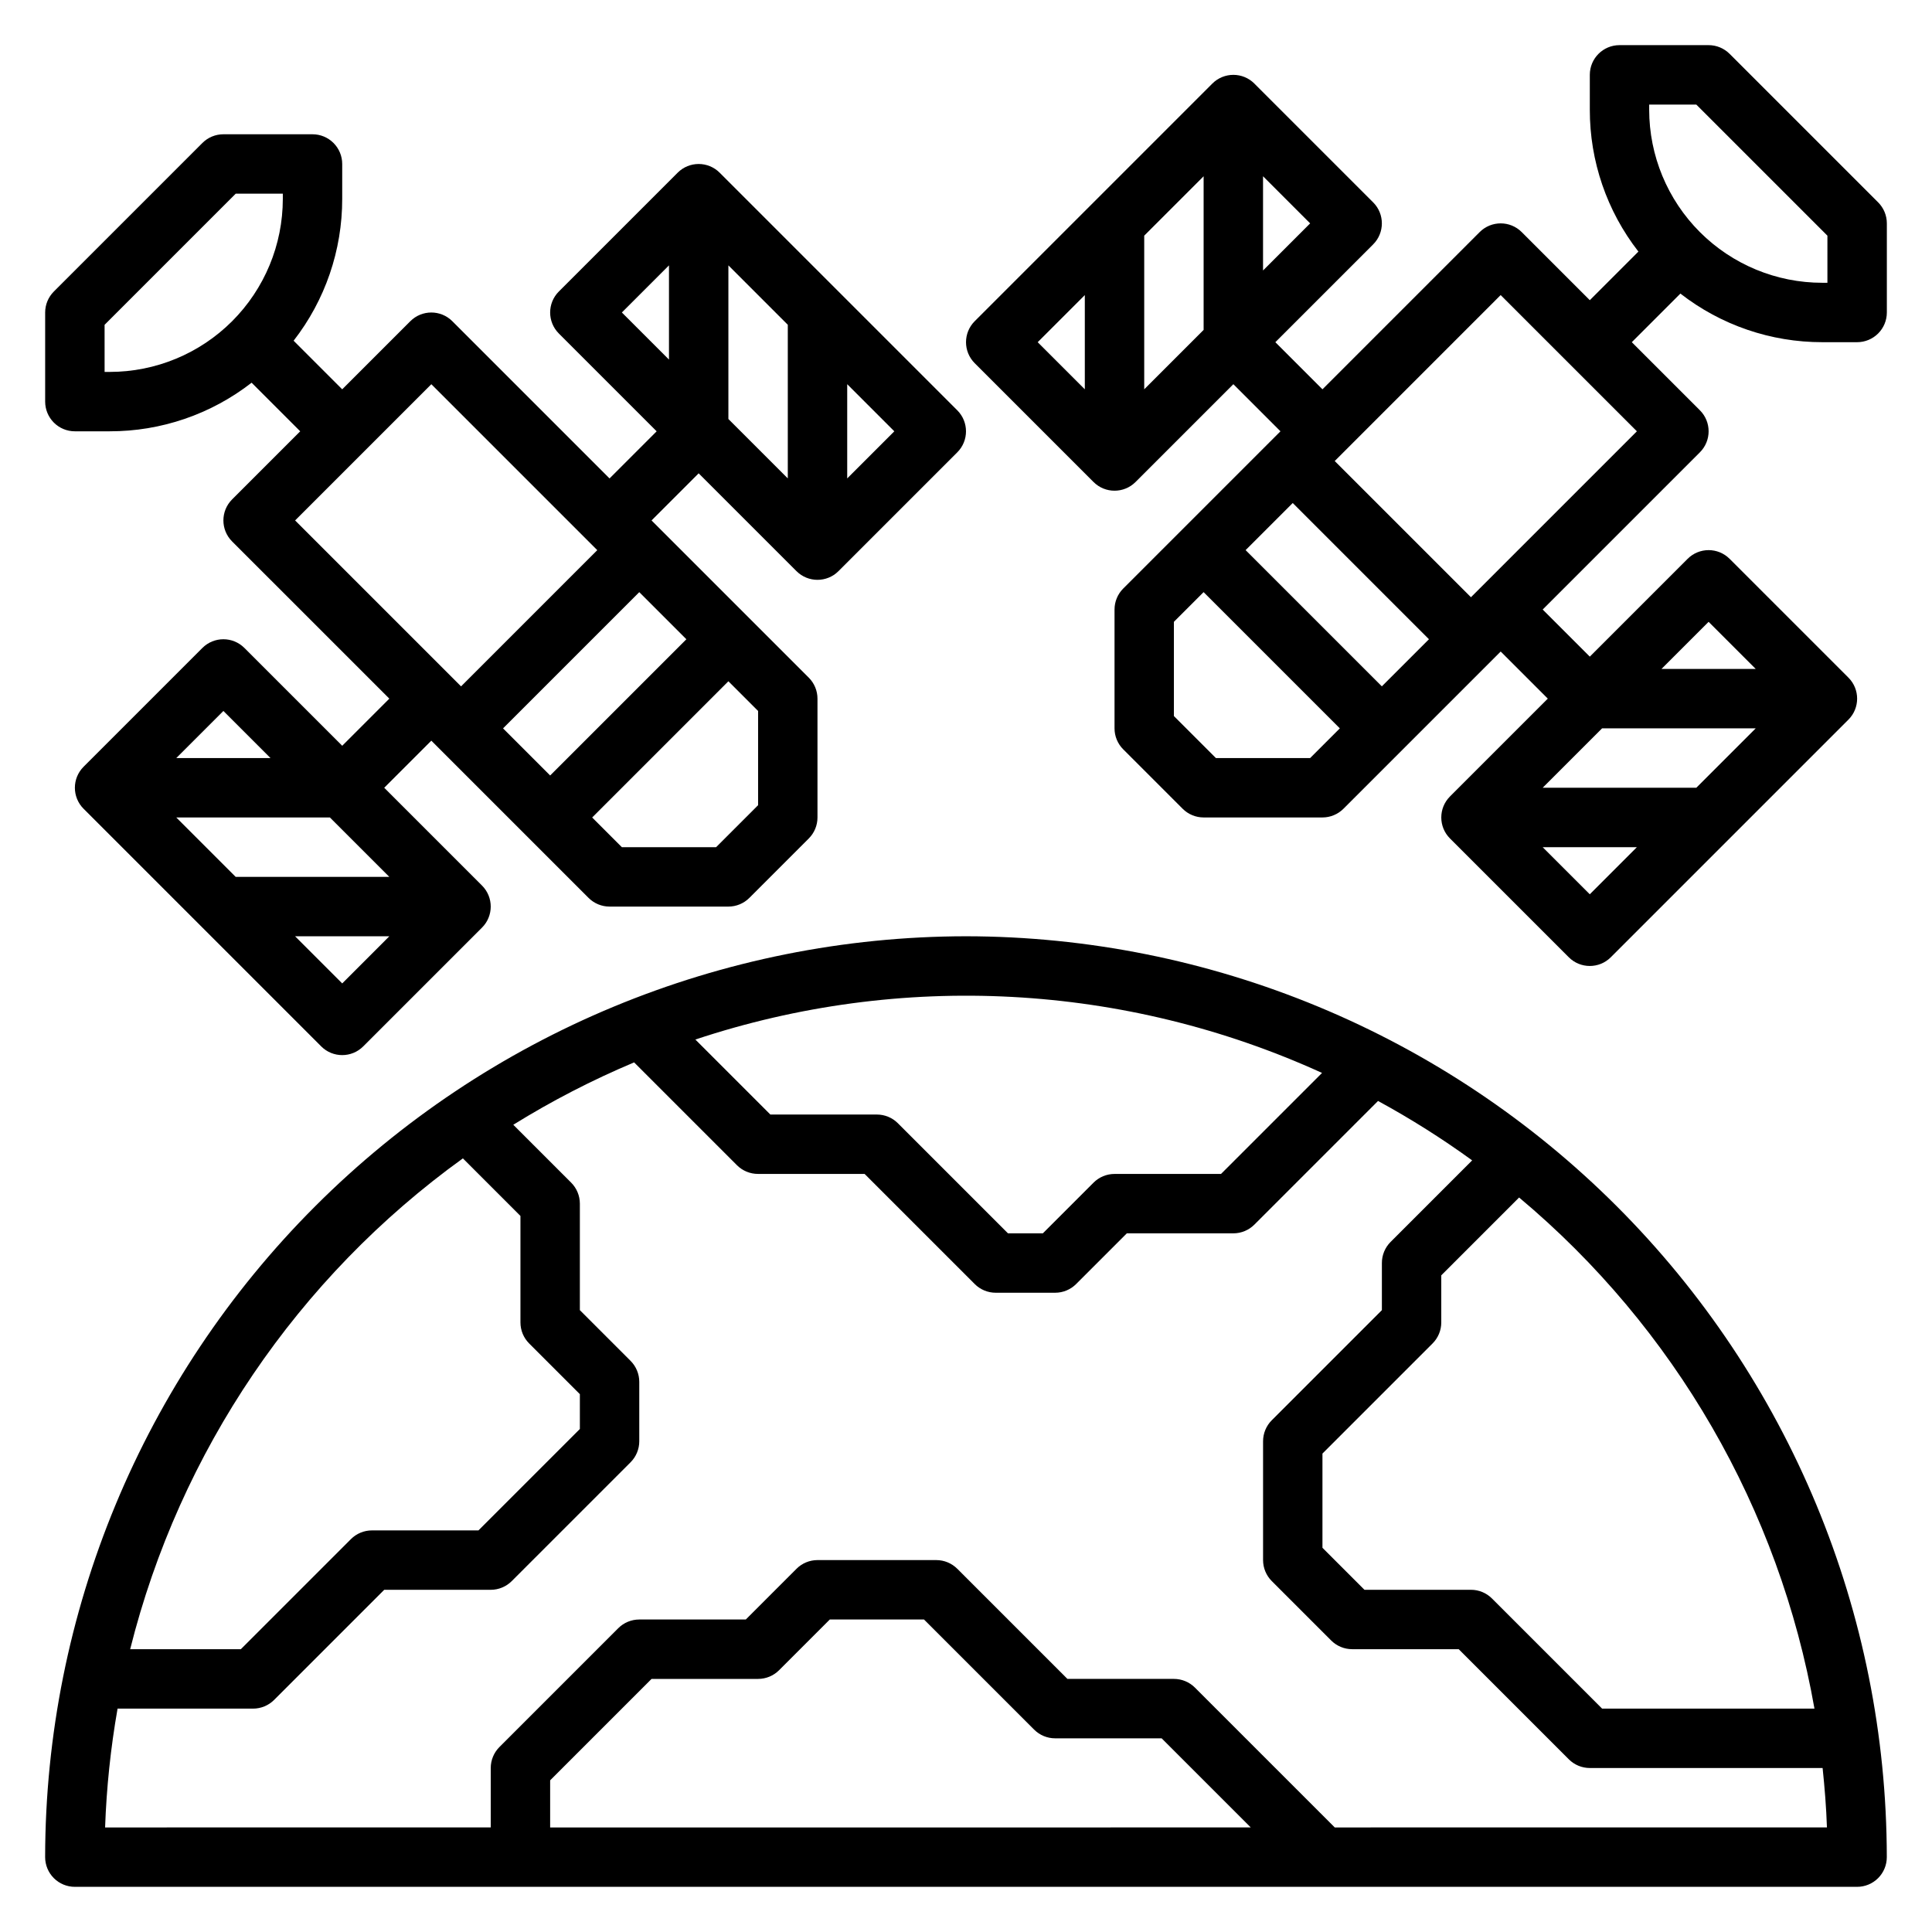<?xml version="1.0" encoding="UTF-8"?>
<!-- Uploaded to: SVG Repo, www.svgrepo.com, Generator: SVG Repo Mixer Tools -->
<svg fill="#000000" width="800px" height="800px" version="1.1" viewBox="144 144 512 512" xmlns="http://www.w3.org/2000/svg">
 <g>
  <path d="m400 392.12c-64.699 0.074-126.73 25.809-172.48 71.559-45.75 45.75-71.484 107.78-71.559 172.48 0 2.086 0.832 4.09 2.305 5.566 1.477 1.477 3.481 2.305 5.566 2.305h472.32c2.086 0 4.09-0.828 5.566-2.305 1.477-1.477 2.305-3.481 2.305-5.566-0.074-64.699-25.809-126.73-71.555-172.48-45.75-45.75-107.78-71.484-172.48-71.559zm224.85 204.68h-56.277l-29.184-29.184c-1.473-1.477-3.477-2.305-5.562-2.305h-28.23l-11.133-11.133v-24.969l29.184-29.184c1.477-1.477 2.305-3.477 2.305-5.566v-12.484l20.625-20.625c41.23 34.523 68.949 82.488 78.273 135.45zm-130.5-168.46-26.766 26.766h-28.219c-2.09 0-4.09 0.832-5.566 2.309l-13.438 13.438h-9.227l-29.18-29.18v-0.004c-1.477-1.477-3.481-2.305-5.566-2.305h-28.23l-19.875-19.875v-0.004c54.5-18.117 113.84-14.949 166.1 8.863zm-227.68 22.641 15.254 15.258v28.227c0 2.09 0.832 4.09 2.309 5.566l13.438 13.438v9.227l-26.875 26.875h-28.23c-2.09 0-4.09 0.832-5.566 2.309l-29.18 29.18h-29.324c13.117-52.406 44.352-98.48 88.176-130.08zm23.125 177.31v-12.488l26.875-26.875h28.23c2.086 0 4.09-0.828 5.566-2.305l13.438-13.438h24.969l29.18 29.18h0.004c1.473 1.477 3.477 2.309 5.562 2.309h28.23l23.617 23.617zm207.93 0-37.055-37.055h0.004c-1.477-1.477-3.477-2.309-5.566-2.309h-28.227l-29.18-29.18h-0.004c-1.477-1.477-3.477-2.309-5.566-2.309h-31.488c-2.086 0-4.09 0.832-5.562 2.309l-13.438 13.438h-28.23c-2.086 0-4.09 0.828-5.566 2.305l-31.488 31.488c-1.477 1.477-2.305 3.481-2.305 5.566v15.742l-102.2 0.004c0.371-10.562 1.477-21.082 3.305-31.488h35.922c2.086-0.004 4.09-0.832 5.566-2.309l29.18-29.18h28.23c2.086 0 4.09-0.832 5.566-2.309l31.488-31.488c1.473-1.477 2.305-3.477 2.305-5.566v-15.742c0-2.086-0.832-4.09-2.305-5.566l-13.438-13.438v-28.227c-0.004-2.09-0.832-4.09-2.309-5.566l-15.336-15.336c10.227-6.34 20.934-11.867 32.023-16.531l27.285 27.285c1.48 1.465 3.484 2.281 5.566 2.273h28.23l29.18 29.18v0.004c1.477 1.477 3.477 2.305 5.566 2.305h15.742c2.09 0 4.09-0.828 5.566-2.305l13.438-13.438h28.23c2.086 0 4.09-0.832 5.566-2.309l32.77-32.77c8.645 4.703 16.98 9.965 24.945 15.742l-21.617 21.617c-1.48 1.484-2.312 3.492-2.305 5.59v12.484l-29.184 29.184c-1.473 1.473-2.305 3.477-2.305 5.562v31.488c0 2.09 0.832 4.09 2.305 5.566l15.746 15.746c1.477 1.477 3.477 2.305 5.566 2.305h28.23l29.18 29.18v0.004c1.477 1.477 3.477 2.305 5.566 2.305h61.691c0.543 5.203 0.969 10.445 1.148 15.742z"/>
  <path d="m641.73 197.63-39.359-39.359h-0.004c-1.473-1.477-3.477-2.309-5.562-2.309h-23.617c-4.348 0-7.871 3.523-7.871 7.871v9.227c-0.023 13.625 4.508 26.863 12.879 37.613l-12.879 12.879-18.051-18.051c-3.074-3.074-8.059-3.074-11.133 0l-41.668 41.668-12.484-12.484 25.922-25.922v-0.004c3.074-3.074 3.074-8.055 0-11.129l-31.488-31.488h0.004c-3.074-3.074-8.059-3.074-11.133 0l-62.977 62.977c-3.074 3.074-3.074 8.055 0 11.129l31.488 31.488c3.074 3.074 8.059 3.074 11.133 0l25.922-25.922 12.484 12.484-41.668 41.668c-1.477 1.477-2.305 3.477-2.305 5.566v31.488c0 2.086 0.828 4.09 2.305 5.562l15.746 15.746c1.477 1.477 3.477 2.305 5.566 2.305h31.488-0.004c2.09 0 4.09-0.828 5.566-2.305l41.668-41.668 12.484 12.484-25.922 25.922v0.004c-3.074 3.074-3.074 8.055 0 11.129l31.488 31.488c3.074 3.074 8.055 3.074 11.129 0l62.977-62.977c3.074-3.074 3.074-8.055 0-11.129l-31.488-31.488c-3.074-3.074-8.055-3.074-11.129 0l-25.922 25.922-12.488-12.484 41.668-41.668c3.074-3.074 3.074-8.055 0-11.129l-18.051-18.051 12.879-12.879c10.754 8.367 23.996 12.898 37.621 12.879h9.219c2.086 0 4.09-0.832 5.566-2.309 1.477-1.477 2.305-3.477 2.305-5.566v-23.613c0-2.09-0.832-4.09-2.305-5.566zm-194.5 8.824 15.742-15.742v40.715l-15.742 15.742zm31.488 9.227v-24.973l12.484 12.488zm-47.23 6.519v24.969l-12.488-12.484zm137.08 114.82h40.715l-15.742 15.742h-40.719zm-3.258 43.973-12.488-12.484h24.969zm31.488-72.203 12.484 12.484h-24.973zm-110.21-31.488 36.098 36.102-12.484 12.484-36.102-36.102zm4.609 67.59h-24.969l-11.133-11.133v-24.969l7.871-7.871 36.102 36.102zm42.621-42.621-36.102-36.098 43.973-43.977 36.102 36.102zm94.465-83.332h-1.348c-12.168 0.004-23.84-4.828-32.445-13.434-8.605-8.605-13.441-20.273-13.441-32.445v-1.352h12.484l34.75 34.746z"/>
  <path d="m163.84 258.3h9.219c13.625 0.023 26.867-4.512 37.621-12.879l12.879 12.879-18.051 18.051c-3.074 3.074-3.074 8.059 0 11.133l41.668 41.664-12.484 12.488-25.926-25.926c-3.074-3.07-8.055-3.07-11.129 0l-31.488 31.488c-3.074 3.074-3.074 8.059 0 11.133l62.977 62.977c3.074 3.074 8.055 3.074 11.129 0l31.488-31.488c3.074-3.074 3.074-8.059 0-11.133l-25.922-25.922 12.484-12.484 41.668 41.668c1.477 1.477 3.477 2.305 5.566 2.305h31.488c2.086 0 4.09-0.828 5.562-2.305l15.746-15.746c1.477-1.477 2.305-3.477 2.305-5.566v-31.488c0-2.086-0.828-4.086-2.305-5.562l-41.668-41.668 12.484-12.484 25.922 25.922h0.004c3.074 3.074 8.055 3.074 11.129 0l31.488-31.488c3.074-3.074 3.074-8.055 0-11.129l-62.977-62.977c-3.074-3.074-8.055-3.074-11.129 0l-31.488 31.488c-3.074 3.074-3.074 8.055 0 11.129l25.922 25.922-12.484 12.488-41.668-41.668c-3.074-3.074-8.055-3.074-11.129 0l-18.051 18.051-12.879-12.879c8.367-10.75 12.898-23.988 12.879-37.613v-9.227c0-2.086-0.832-4.09-2.309-5.566-1.477-1.477-3.477-2.305-5.566-2.305h-23.613c-2.09 0-4.09 0.828-5.566 2.305l-39.359 39.359v0.004c-1.477 1.473-2.309 3.477-2.309 5.562v23.617c0 2.09 0.832 4.09 2.305 5.566 1.477 1.477 3.481 2.305 5.566 2.305zm26.875 102.34h40.715l15.742 15.742-40.711 0.004zm12.488-28.227 12.484 12.484h-24.973zm31.488 72.203-12.488-12.488h24.969zm102.34-190.29 15.742 15.742v40.715l-15.742-15.742zm31.488 56.457v-24.969l12.484 12.484zm-47.234-56.457v24.969l-12.484-12.484zm-43.973 122.7 36.102-36.102 12.484 12.484-36.102 36.102zm67.59 20.355-11.133 11.133h-24.969l-7.871-7.871 36.102-36.102 7.871 7.871zm-86.594-111.56 43.973 43.973-36.098 36.102-43.977-43.973zm-86.594-15.742 34.75-34.75h12.484v1.355c0 12.168-4.836 23.84-13.441 32.445-8.605 8.602-20.273 13.434-32.445 13.434h-1.344z"/>
 </g>
</svg>